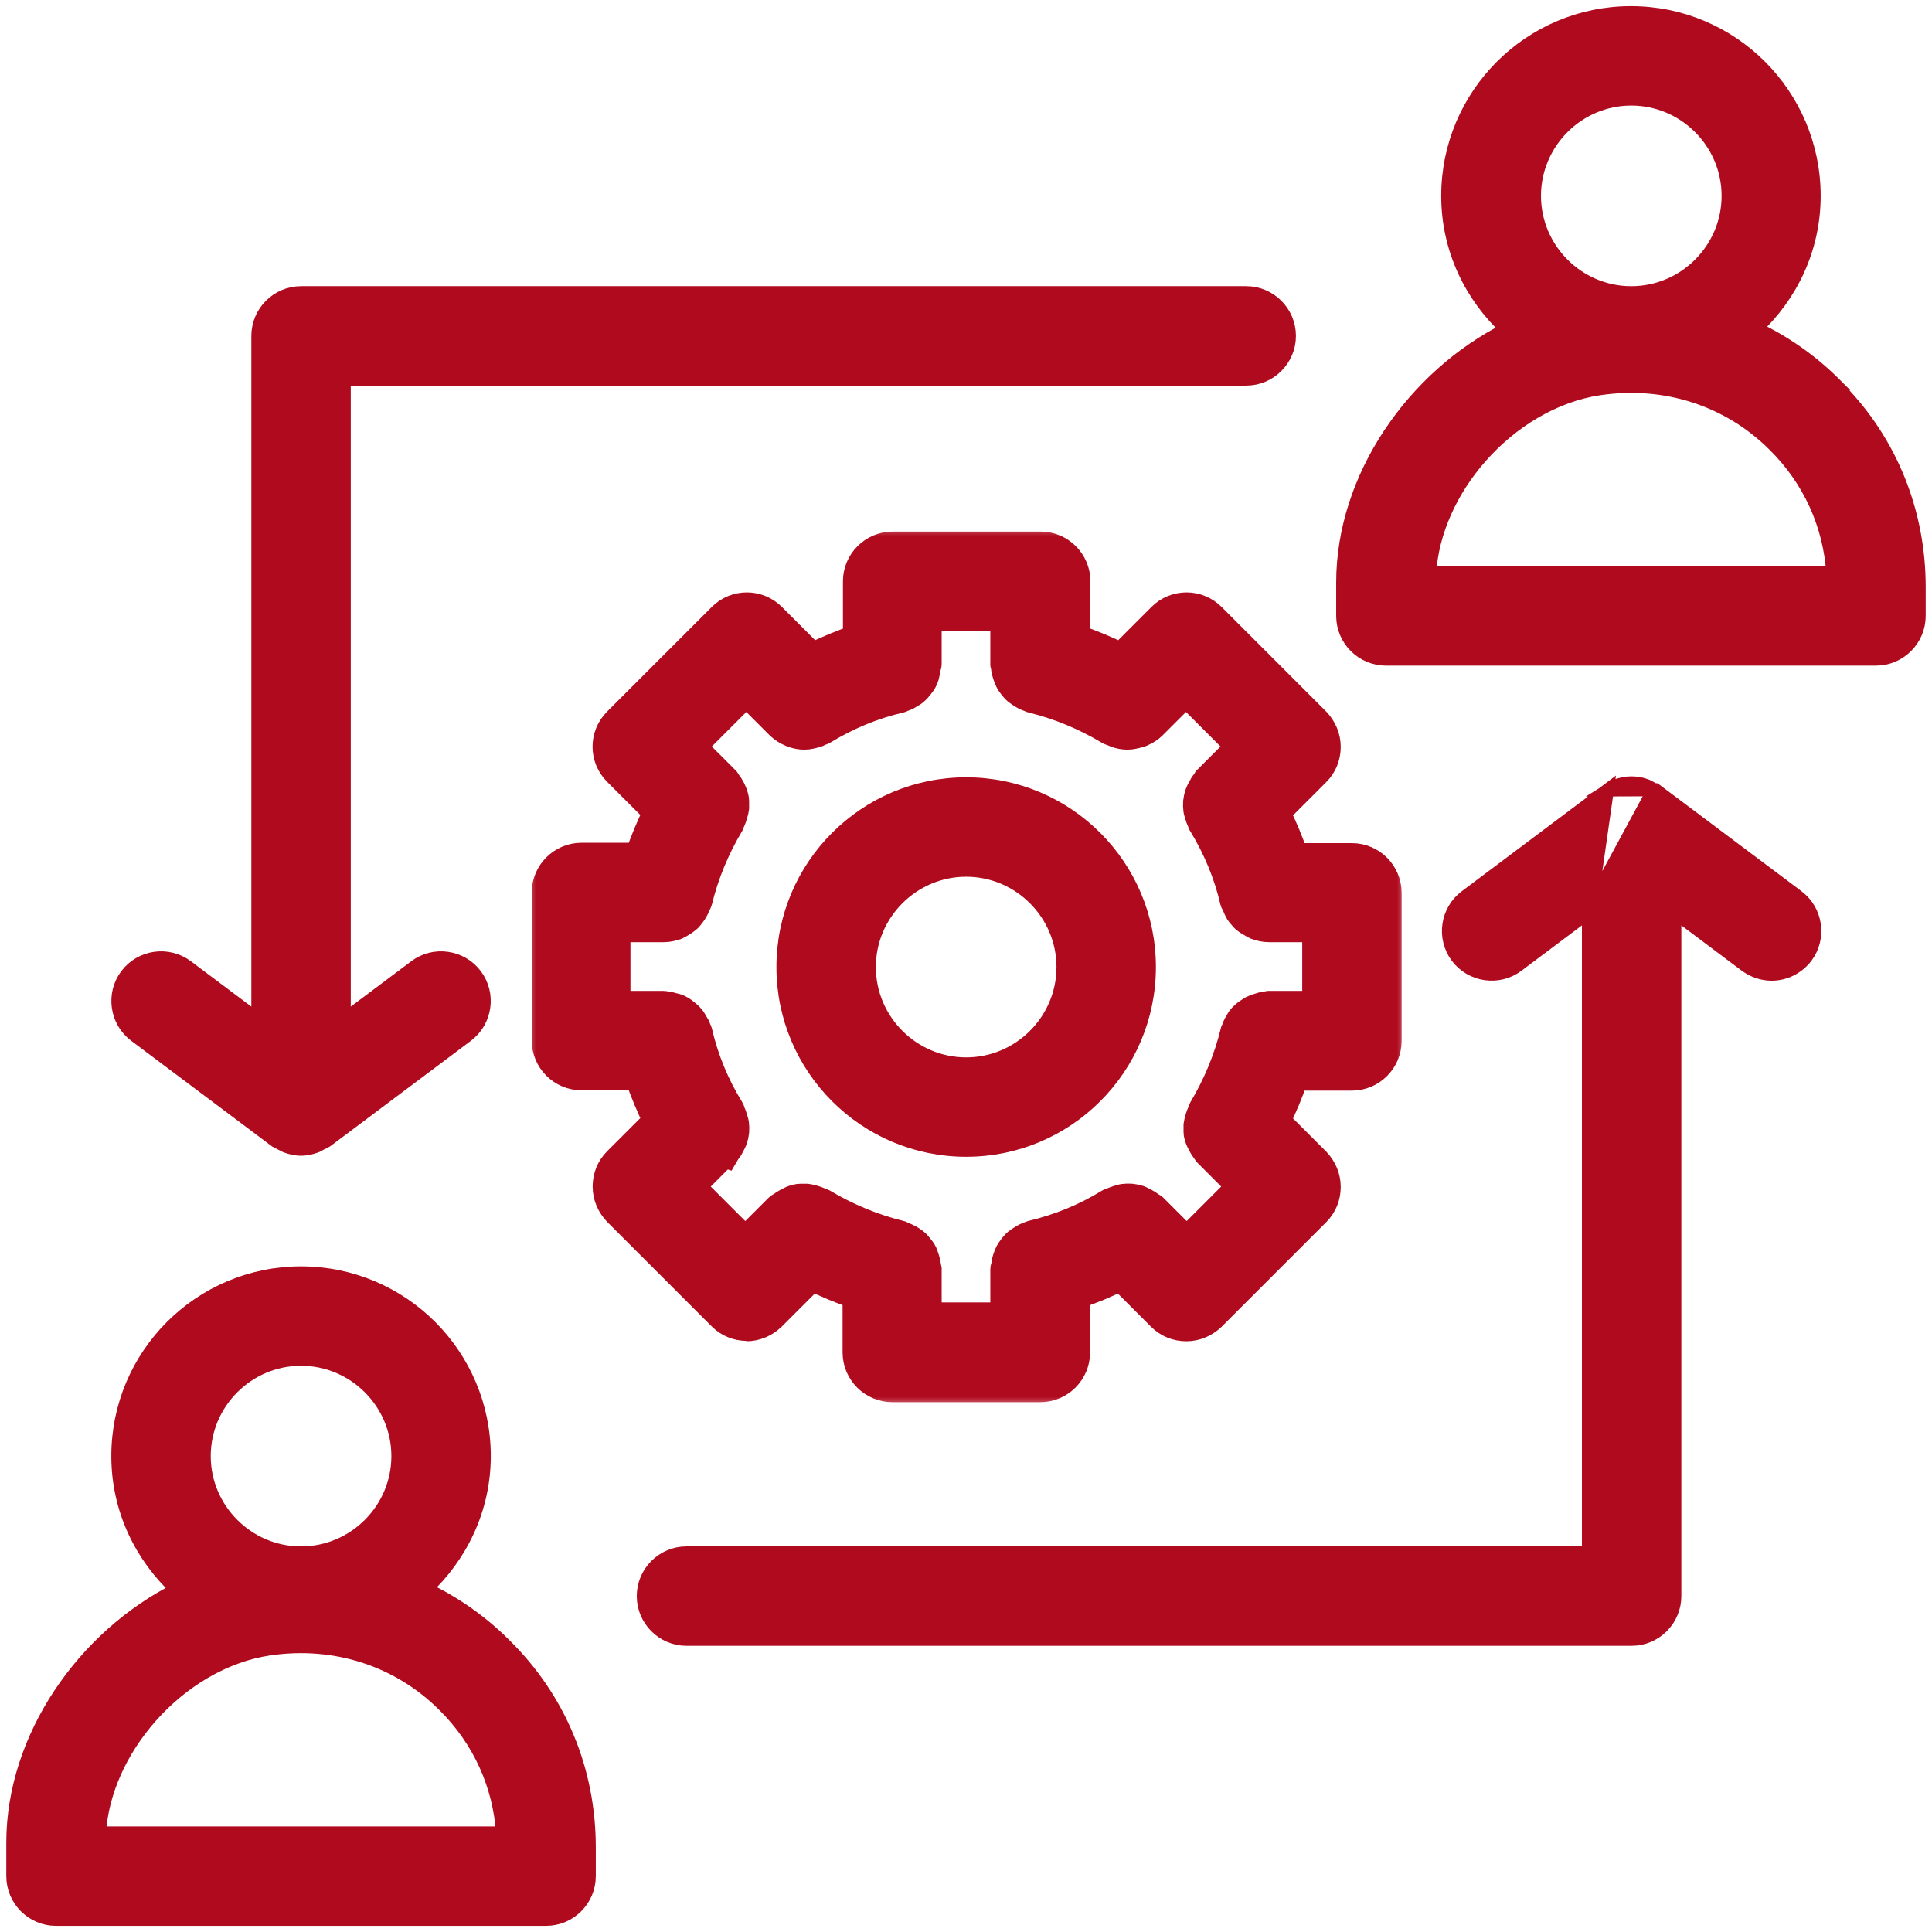 <svg width="92" height="92" viewBox="0 0 92 92" fill="none" xmlns="http://www.w3.org/2000/svg">
<path d="M21.173 81.187L21.174 81.188C22.842 82.841 23.825 84.987 23.972 87.324H4.695C4.807 85.331 5.729 83.335 7.143 81.732C8.64 80.034 10.665 78.805 12.804 78.485C15.948 78.018 18.987 79.001 21.173 81.187ZM5.651 69.338C5.651 71.872 6.76 74.118 8.484 75.702C3.985 77.95 0.65 82.765 0.65 87.741V89.341C0.65 90.451 1.557 91.358 2.667 91.358H26.005C27.115 91.358 28.021 90.451 28.021 89.341V87.958C28.021 84.298 26.601 80.891 24 78.341C22.886 77.226 21.595 76.33 20.212 75.676C21.916 74.093 23.021 71.852 23.021 69.338C23.021 64.543 19.13 60.653 14.336 60.653C9.542 60.653 5.651 64.543 5.651 69.338ZM14.336 64.687C16.893 64.687 18.987 66.78 18.987 69.338C18.987 71.895 16.893 73.988 14.336 73.988C11.778 73.988 9.685 71.895 9.685 69.338C9.685 66.78 11.778 64.687 14.336 64.687Z" fill="#B00A1E" stroke="#B00A1E" stroke-width="0.7"/>
<path d="M87.577 18.578L87.594 18.562L87.346 18.314C86.231 17.199 84.94 16.303 83.556 15.649C85.259 14.067 86.349 11.84 86.349 9.327C86.349 4.533 82.458 0.642 77.664 0.642C72.87 0.642 68.979 4.533 68.979 9.327C68.979 11.861 70.088 14.107 71.812 15.691C67.314 17.939 63.978 22.755 63.978 27.73V29.33C63.978 30.44 64.885 31.347 65.995 31.347H89.333C90.443 31.347 91.35 30.44 91.35 29.33V27.947C91.35 24.406 90.02 21.086 87.577 18.578ZM84.518 21.176L84.519 21.177C86.187 22.83 87.17 24.976 87.317 27.313H68.04C68.152 25.32 69.073 23.324 70.487 21.721C71.985 20.023 74.01 18.794 76.148 18.474C79.293 18.007 82.331 18.99 84.518 21.176ZM77.68 4.676C80.238 4.676 82.331 6.769 82.331 9.327C82.331 11.884 80.238 13.978 77.68 13.978C75.123 13.978 73.03 11.884 73.03 9.327C73.03 6.769 75.123 4.676 77.68 4.676Z" fill="#B00A1E" stroke="#B00A1E" stroke-width="0.7"/>
<path d="M75.68 43.366L72.239 45.947C71.351 46.612 70.081 46.431 69.415 45.543C68.749 44.655 68.93 43.385 69.819 42.719L76.486 37.718L75.68 43.366ZM75.68 43.366V73.988H32.688C31.578 73.988 30.672 74.895 30.672 76.005C30.672 77.115 31.578 78.022 32.688 78.022H77.697C78.807 78.022 79.714 77.115 79.714 76.005V43.366L83.154 45.947L83.154 45.947L83.159 45.95C83.515 46.207 83.936 46.35 84.365 46.35C84.973 46.35 85.575 46.066 85.975 45.547L85.978 45.543C86.644 44.655 86.463 43.385 85.575 42.719L78.907 37.718L78.813 37.648H78.77M75.68 43.366L78.77 37.648M78.62 37.569C78.597 37.557 78.575 37.545 78.545 37.528L78.543 37.526C78.515 37.511 78.479 37.49 78.437 37.469L78.422 37.462L78.408 37.456C77.942 37.274 77.434 37.274 76.969 37.456L76.954 37.462L76.94 37.469L76.931 37.473C76.878 37.5 76.806 37.536 76.742 37.576L78.62 37.569ZM78.62 37.569C78.66 37.589 78.719 37.621 78.764 37.645L78.77 37.648M78.62 37.569L78.77 37.648" fill="#B00A1E" stroke="#B00A1E" stroke-width="0.7"/>
<path d="M13.126 54.281L13.145 54.296L13.166 54.307L13.336 54.001L13.166 54.307L13.166 54.307L13.166 54.307L13.167 54.308L13.168 54.309L13.174 54.312L13.194 54.323C13.21 54.332 13.233 54.344 13.259 54.358C13.303 54.38 13.367 54.413 13.423 54.436C13.443 54.447 13.462 54.457 13.487 54.472L13.489 54.473C13.518 54.489 13.554 54.51 13.596 54.531L13.614 54.54L13.633 54.547C13.837 54.621 14.08 54.685 14.336 54.685C14.592 54.685 14.835 54.621 15.039 54.547L15.058 54.54L15.076 54.531C15.118 54.51 15.154 54.489 15.182 54.473L15.185 54.472C15.21 54.458 15.229 54.447 15.248 54.437C15.343 54.398 15.423 54.357 15.516 54.301L15.532 54.292L15.546 54.281L22.214 49.281C23.102 48.614 23.284 47.345 22.617 46.457C21.951 45.569 20.682 45.387 19.794 46.053L16.353 48.634V18.012H59.344C60.454 18.012 61.361 17.105 61.361 15.995C61.361 14.884 60.454 13.977 59.344 13.977H14.336C13.226 13.977 12.319 14.884 12.319 15.995V48.634L8.878 46.053C7.99 45.387 6.721 45.569 6.055 46.457C5.388 47.345 5.57 48.614 6.458 49.281L13.126 54.281Z" fill="#B00A1E" stroke="#B00A1E" stroke-width="0.7"/>
<mask id="path-5-outside-1_871_1569" maskUnits="userSpaceOnUse" x="25.02" y="25.013" width="42" height="42" fill="black">
<rect fill="white" x="25.02" y="25.013" width="42" height="42"/>
<path d="M35.539 63.17C35.989 63.17 36.406 62.986 36.722 62.686L38.656 60.753C39.356 61.103 40.073 61.403 40.823 61.653V64.403C40.823 65.32 41.573 66.07 42.49 66.07H49.541C50.458 66.07 51.208 65.32 51.208 64.403V61.653C51.959 61.403 52.675 61.103 53.376 60.753L55.309 62.686C55.626 63.003 56.043 63.17 56.493 63.17C56.943 63.17 57.359 62.986 57.676 62.686L62.66 57.702C62.977 57.385 63.144 56.969 63.144 56.519C63.144 56.069 62.961 55.652 62.66 55.335L60.727 53.401C61.077 52.701 61.377 51.984 61.627 51.234H64.377C65.294 51.234 66.044 50.484 66.044 49.567V42.516C66.044 41.599 65.294 40.849 64.377 40.849H61.627C61.377 40.099 61.077 39.382 60.727 38.682L62.66 36.748C62.977 36.432 63.144 36.015 63.144 35.565C63.144 35.115 62.961 34.698 62.66 34.381L57.676 29.397C57.026 28.747 55.976 28.747 55.326 29.397L53.392 31.331C52.692 30.981 51.975 30.681 51.225 30.43V27.68C51.225 26.763 50.475 26.013 49.558 26.013H42.507C41.59 26.013 40.84 26.763 40.84 27.68V30.43C40.09 30.681 39.373 30.981 38.673 31.331L36.739 29.397C36.089 28.747 35.039 28.747 34.389 29.397L29.404 34.381C28.754 35.031 28.754 36.082 29.404 36.732L31.338 38.665C30.988 39.365 30.688 40.082 30.438 40.832H27.688C26.771 40.832 26.02 41.583 26.02 42.499V49.551C26.02 50.468 26.771 51.218 27.688 51.218H30.438C30.688 51.968 30.988 52.685 31.338 53.385L29.404 55.318C29.088 55.635 28.921 56.052 28.921 56.502C28.921 56.952 29.104 57.369 29.404 57.685L34.389 62.67C34.705 62.986 35.122 63.153 35.572 63.153L35.539 63.17ZM34.522 54.902C34.522 54.902 34.572 54.818 34.589 54.785C34.672 54.702 34.722 54.602 34.772 54.502C34.822 54.401 34.872 54.318 34.905 54.218C34.939 54.118 34.956 54.018 34.972 53.901C34.972 53.801 34.989 53.701 34.972 53.585C34.972 53.485 34.939 53.385 34.905 53.285C34.872 53.168 34.839 53.068 34.789 52.968C34.772 52.918 34.772 52.885 34.739 52.835C34.039 51.701 33.522 50.451 33.222 49.151C33.222 49.101 33.172 49.067 33.172 49.034C33.139 48.917 33.089 48.834 33.022 48.734C32.972 48.651 32.922 48.55 32.855 48.484C32.788 48.4 32.705 48.334 32.622 48.267C32.538 48.2 32.455 48.134 32.355 48.084C32.272 48.034 32.172 48 32.072 47.984C31.955 47.95 31.855 47.917 31.738 47.917C31.688 47.917 31.655 47.884 31.605 47.884H29.321V44.166H31.605C31.822 44.166 32.005 44.116 32.205 44.05C32.272 44.016 32.322 43.983 32.388 43.95C32.505 43.883 32.605 43.816 32.705 43.733C32.772 43.683 32.805 43.616 32.855 43.566C32.938 43.466 33.005 43.366 33.055 43.266C33.089 43.2 33.122 43.116 33.155 43.05C33.172 42.999 33.205 42.966 33.222 42.899C33.538 41.599 34.055 40.366 34.739 39.215C34.755 39.182 34.772 39.132 34.789 39.082C34.839 38.982 34.872 38.865 34.905 38.765C34.939 38.665 34.956 38.565 34.972 38.465C34.972 38.365 34.972 38.265 34.972 38.149C34.972 38.049 34.939 37.932 34.905 37.832C34.872 37.732 34.822 37.648 34.789 37.565C34.739 37.465 34.672 37.365 34.589 37.265C34.555 37.232 34.555 37.182 34.522 37.165L32.905 35.548L35.539 32.914L37.156 34.531C37.306 34.665 37.473 34.781 37.639 34.848C37.673 34.865 37.723 34.881 37.756 34.898C37.939 34.965 38.123 34.998 38.306 34.998C38.489 34.998 38.673 34.948 38.856 34.898C38.906 34.881 38.956 34.865 39.006 34.831C39.056 34.798 39.123 34.798 39.173 34.765C40.323 34.065 41.557 33.548 42.857 33.248C42.907 33.248 42.94 33.198 42.974 33.198C43.09 33.164 43.19 33.114 43.29 33.048C43.374 32.998 43.474 32.948 43.54 32.881C43.624 32.814 43.69 32.731 43.757 32.648C43.824 32.564 43.89 32.481 43.94 32.381C43.99 32.281 44.024 32.197 44.04 32.097C44.074 31.981 44.09 31.881 44.107 31.764C44.107 31.714 44.141 31.681 44.141 31.631V29.347H47.858V31.631C47.858 31.631 47.874 31.714 47.891 31.764C47.891 31.881 47.925 31.981 47.958 32.097C47.991 32.197 48.025 32.297 48.075 32.398C48.124 32.498 48.175 32.564 48.241 32.648C48.308 32.731 48.375 32.814 48.458 32.881C48.541 32.948 48.625 32.998 48.708 33.048C48.808 33.114 48.908 33.164 49.025 33.198C49.075 33.198 49.108 33.248 49.141 33.248C50.442 33.564 51.675 34.081 52.825 34.765C52.875 34.798 52.942 34.815 52.992 34.831C53.042 34.848 53.092 34.881 53.142 34.898C53.325 34.965 53.509 34.998 53.692 34.998C53.876 34.998 54.059 34.948 54.242 34.898C54.292 34.898 54.326 34.865 54.376 34.848C54.559 34.765 54.726 34.665 54.859 34.531L56.476 32.914L59.11 35.548L57.493 37.165C57.493 37.165 57.443 37.248 57.426 37.282C57.343 37.365 57.293 37.465 57.243 37.565C57.193 37.648 57.143 37.748 57.109 37.849C57.076 37.949 57.059 38.049 57.043 38.165C57.043 38.265 57.026 38.365 57.043 38.482C57.043 38.582 57.076 38.682 57.109 38.782C57.143 38.899 57.176 38.999 57.226 39.099C57.243 39.132 57.243 39.182 57.276 39.215C57.976 40.366 58.493 41.599 58.793 42.899C58.793 42.95 58.843 42.983 58.86 43.033C58.893 43.116 58.926 43.183 58.96 43.266C59.01 43.383 59.077 43.483 59.16 43.566C59.21 43.633 59.26 43.683 59.31 43.733C59.41 43.816 59.527 43.883 59.643 43.95C59.71 43.983 59.76 44.016 59.827 44.05C60.01 44.116 60.21 44.166 60.427 44.166H62.711V47.884H60.427C60.427 47.884 60.343 47.9 60.293 47.917C60.177 47.917 60.077 47.95 59.977 47.984C59.86 48.017 59.76 48.05 59.66 48.1C59.577 48.15 59.51 48.2 59.426 48.25C59.327 48.317 59.243 48.4 59.16 48.484C59.093 48.55 59.06 48.634 59.01 48.717C58.943 48.817 58.893 48.917 58.86 49.034C58.86 49.084 58.81 49.101 58.81 49.151C58.493 50.451 57.976 51.684 57.293 52.835C57.276 52.868 57.26 52.918 57.243 52.968C57.193 53.068 57.16 53.168 57.126 53.285C57.093 53.385 57.076 53.485 57.059 53.585C57.059 53.685 57.059 53.801 57.059 53.901C57.059 54.002 57.093 54.102 57.126 54.202C57.16 54.301 57.209 54.385 57.26 54.485C57.309 54.585 57.376 54.668 57.443 54.768C57.476 54.802 57.493 54.852 57.526 54.885L59.143 56.502L56.509 59.136L54.892 57.519C54.892 57.519 54.809 57.469 54.776 57.452C54.692 57.385 54.592 57.319 54.492 57.269C54.392 57.219 54.309 57.169 54.209 57.135C54.109 57.102 54.009 57.085 53.892 57.069C53.792 57.069 53.692 57.052 53.575 57.069C53.475 57.069 53.376 57.102 53.275 57.135C53.175 57.169 53.059 57.202 52.959 57.252C52.909 57.269 52.875 57.269 52.825 57.302C51.692 58.002 50.458 58.502 49.141 58.819C49.091 58.819 49.058 58.869 49.025 58.869C48.908 58.902 48.808 58.952 48.708 59.019C48.625 59.069 48.541 59.119 48.458 59.186C48.375 59.252 48.308 59.336 48.241 59.419C48.175 59.502 48.124 59.586 48.075 59.669C48.025 59.769 47.991 59.869 47.958 59.969C47.925 60.069 47.908 60.186 47.891 60.303C47.891 60.353 47.858 60.386 47.858 60.436V62.72H44.141V60.436C44.141 60.436 44.124 60.353 44.107 60.303C44.107 60.186 44.074 60.086 44.04 59.969C44.007 59.869 43.974 59.769 43.94 59.686C43.89 59.586 43.824 59.502 43.757 59.419C43.69 59.336 43.624 59.252 43.54 59.186C43.457 59.119 43.374 59.069 43.29 59.019C43.19 58.969 43.09 58.919 42.974 58.869C42.924 58.869 42.89 58.819 42.857 58.819C41.557 58.502 40.323 57.986 39.173 57.302C39.139 57.285 39.09 57.269 39.039 57.252C38.94 57.202 38.84 57.169 38.723 57.135C38.623 57.102 38.523 57.085 38.423 57.069C38.323 57.069 38.223 57.069 38.106 57.069C38.006 57.069 37.906 57.102 37.789 57.135C37.689 57.169 37.606 57.219 37.506 57.269C37.406 57.319 37.306 57.385 37.222 57.452C37.189 57.485 37.139 57.485 37.106 57.519L35.489 59.136L32.855 56.502L34.472 54.885L34.522 54.902Z"/>
</mask>
<path d="M35.539 63.17C35.989 63.17 36.406 62.986 36.722 62.686L38.656 60.753C39.356 61.103 40.073 61.403 40.823 61.653V64.403C40.823 65.32 41.573 66.07 42.49 66.07H49.541C50.458 66.07 51.208 65.32 51.208 64.403V61.653C51.959 61.403 52.675 61.103 53.376 60.753L55.309 62.686C55.626 63.003 56.043 63.17 56.493 63.17C56.943 63.17 57.359 62.986 57.676 62.686L62.66 57.702C62.977 57.385 63.144 56.969 63.144 56.519C63.144 56.069 62.961 55.652 62.66 55.335L60.727 53.401C61.077 52.701 61.377 51.984 61.627 51.234H64.377C65.294 51.234 66.044 50.484 66.044 49.567V42.516C66.044 41.599 65.294 40.849 64.377 40.849H61.627C61.377 40.099 61.077 39.382 60.727 38.682L62.66 36.748C62.977 36.432 63.144 36.015 63.144 35.565C63.144 35.115 62.961 34.698 62.66 34.381L57.676 29.397C57.026 28.747 55.976 28.747 55.326 29.397L53.392 31.331C52.692 30.981 51.975 30.681 51.225 30.43V27.68C51.225 26.763 50.475 26.013 49.558 26.013H42.507C41.59 26.013 40.84 26.763 40.84 27.68V30.43C40.09 30.681 39.373 30.981 38.673 31.331L36.739 29.397C36.089 28.747 35.039 28.747 34.389 29.397L29.404 34.381C28.754 35.031 28.754 36.082 29.404 36.732L31.338 38.665C30.988 39.365 30.688 40.082 30.438 40.832H27.688C26.771 40.832 26.02 41.583 26.02 42.499V49.551C26.02 50.468 26.771 51.218 27.688 51.218H30.438C30.688 51.968 30.988 52.685 31.338 53.385L29.404 55.318C29.088 55.635 28.921 56.052 28.921 56.502C28.921 56.952 29.104 57.369 29.404 57.685L34.389 62.67C34.705 62.986 35.122 63.153 35.572 63.153L35.539 63.17ZM34.522 54.902C34.522 54.902 34.572 54.818 34.589 54.785C34.672 54.702 34.722 54.602 34.772 54.502C34.822 54.401 34.872 54.318 34.905 54.218C34.939 54.118 34.956 54.018 34.972 53.901C34.972 53.801 34.989 53.701 34.972 53.585C34.972 53.485 34.939 53.385 34.905 53.285C34.872 53.168 34.839 53.068 34.789 52.968C34.772 52.918 34.772 52.885 34.739 52.835C34.039 51.701 33.522 50.451 33.222 49.151C33.222 49.101 33.172 49.067 33.172 49.034C33.139 48.917 33.089 48.834 33.022 48.734C32.972 48.651 32.922 48.55 32.855 48.484C32.788 48.4 32.705 48.334 32.622 48.267C32.538 48.2 32.455 48.134 32.355 48.084C32.272 48.034 32.172 48 32.072 47.984C31.955 47.95 31.855 47.917 31.738 47.917C31.688 47.917 31.655 47.884 31.605 47.884H29.321V44.166H31.605C31.822 44.166 32.005 44.116 32.205 44.05C32.272 44.016 32.322 43.983 32.388 43.95C32.505 43.883 32.605 43.816 32.705 43.733C32.772 43.683 32.805 43.616 32.855 43.566C32.938 43.466 33.005 43.366 33.055 43.266C33.089 43.2 33.122 43.116 33.155 43.05C33.172 42.999 33.205 42.966 33.222 42.899C33.538 41.599 34.055 40.366 34.739 39.215C34.755 39.182 34.772 39.132 34.789 39.082C34.839 38.982 34.872 38.865 34.905 38.765C34.939 38.665 34.956 38.565 34.972 38.465C34.972 38.365 34.972 38.265 34.972 38.149C34.972 38.049 34.939 37.932 34.905 37.832C34.872 37.732 34.822 37.648 34.789 37.565C34.739 37.465 34.672 37.365 34.589 37.265C34.555 37.232 34.555 37.182 34.522 37.165L32.905 35.548L35.539 32.914L37.156 34.531C37.306 34.665 37.473 34.781 37.639 34.848C37.673 34.865 37.723 34.881 37.756 34.898C37.939 34.965 38.123 34.998 38.306 34.998C38.489 34.998 38.673 34.948 38.856 34.898C38.906 34.881 38.956 34.865 39.006 34.831C39.056 34.798 39.123 34.798 39.173 34.765C40.323 34.065 41.557 33.548 42.857 33.248C42.907 33.248 42.94 33.198 42.974 33.198C43.09 33.164 43.19 33.114 43.29 33.048C43.374 32.998 43.474 32.948 43.54 32.881C43.624 32.814 43.69 32.731 43.757 32.648C43.824 32.564 43.89 32.481 43.94 32.381C43.99 32.281 44.024 32.197 44.04 32.097C44.074 31.981 44.09 31.881 44.107 31.764C44.107 31.714 44.141 31.681 44.141 31.631V29.347H47.858V31.631C47.858 31.631 47.874 31.714 47.891 31.764C47.891 31.881 47.925 31.981 47.958 32.097C47.991 32.197 48.025 32.297 48.075 32.398C48.124 32.498 48.175 32.564 48.241 32.648C48.308 32.731 48.375 32.814 48.458 32.881C48.541 32.948 48.625 32.998 48.708 33.048C48.808 33.114 48.908 33.164 49.025 33.198C49.075 33.198 49.108 33.248 49.141 33.248C50.442 33.564 51.675 34.081 52.825 34.765C52.875 34.798 52.942 34.815 52.992 34.831C53.042 34.848 53.092 34.881 53.142 34.898C53.325 34.965 53.509 34.998 53.692 34.998C53.876 34.998 54.059 34.948 54.242 34.898C54.292 34.898 54.326 34.865 54.376 34.848C54.559 34.765 54.726 34.665 54.859 34.531L56.476 32.914L59.11 35.548L57.493 37.165C57.493 37.165 57.443 37.248 57.426 37.282C57.343 37.365 57.293 37.465 57.243 37.565C57.193 37.648 57.143 37.748 57.109 37.849C57.076 37.949 57.059 38.049 57.043 38.165C57.043 38.265 57.026 38.365 57.043 38.482C57.043 38.582 57.076 38.682 57.109 38.782C57.143 38.899 57.176 38.999 57.226 39.099C57.243 39.132 57.243 39.182 57.276 39.215C57.976 40.366 58.493 41.599 58.793 42.899C58.793 42.95 58.843 42.983 58.86 43.033C58.893 43.116 58.926 43.183 58.96 43.266C59.01 43.383 59.077 43.483 59.16 43.566C59.21 43.633 59.26 43.683 59.31 43.733C59.41 43.816 59.527 43.883 59.643 43.95C59.71 43.983 59.76 44.016 59.827 44.05C60.01 44.116 60.21 44.166 60.427 44.166H62.711V47.884H60.427C60.427 47.884 60.343 47.9 60.293 47.917C60.177 47.917 60.077 47.95 59.977 47.984C59.86 48.017 59.76 48.05 59.66 48.1C59.577 48.15 59.51 48.2 59.426 48.25C59.327 48.317 59.243 48.4 59.16 48.484C59.093 48.55 59.06 48.634 59.01 48.717C58.943 48.817 58.893 48.917 58.86 49.034C58.86 49.084 58.81 49.101 58.81 49.151C58.493 50.451 57.976 51.684 57.293 52.835C57.276 52.868 57.26 52.918 57.243 52.968C57.193 53.068 57.16 53.168 57.126 53.285C57.093 53.385 57.076 53.485 57.059 53.585C57.059 53.685 57.059 53.801 57.059 53.901C57.059 54.002 57.093 54.102 57.126 54.202C57.16 54.301 57.209 54.385 57.26 54.485C57.309 54.585 57.376 54.668 57.443 54.768C57.476 54.802 57.493 54.852 57.526 54.885L59.143 56.502L56.509 59.136L54.892 57.519C54.892 57.519 54.809 57.469 54.776 57.452C54.692 57.385 54.592 57.319 54.492 57.269C54.392 57.219 54.309 57.169 54.209 57.135C54.109 57.102 54.009 57.085 53.892 57.069C53.792 57.069 53.692 57.052 53.575 57.069C53.475 57.069 53.376 57.102 53.275 57.135C53.175 57.169 53.059 57.202 52.959 57.252C52.909 57.269 52.875 57.269 52.825 57.302C51.692 58.002 50.458 58.502 49.141 58.819C49.091 58.819 49.058 58.869 49.025 58.869C48.908 58.902 48.808 58.952 48.708 59.019C48.625 59.069 48.541 59.119 48.458 59.186C48.375 59.252 48.308 59.336 48.241 59.419C48.175 59.502 48.124 59.586 48.075 59.669C48.025 59.769 47.991 59.869 47.958 59.969C47.925 60.069 47.908 60.186 47.891 60.303C47.891 60.353 47.858 60.386 47.858 60.436V62.72H44.141V60.436C44.141 60.436 44.124 60.353 44.107 60.303C44.107 60.186 44.074 60.086 44.04 59.969C44.007 59.869 43.974 59.769 43.94 59.686C43.89 59.586 43.824 59.502 43.757 59.419C43.69 59.336 43.624 59.252 43.54 59.186C43.457 59.119 43.374 59.069 43.29 59.019C43.19 58.969 43.09 58.919 42.974 58.869C42.924 58.869 42.89 58.819 42.857 58.819C41.557 58.502 40.323 57.986 39.173 57.302C39.139 57.285 39.09 57.269 39.039 57.252C38.94 57.202 38.84 57.169 38.723 57.135C38.623 57.102 38.523 57.085 38.423 57.069C38.323 57.069 38.223 57.069 38.106 57.069C38.006 57.069 37.906 57.102 37.789 57.135C37.689 57.169 37.606 57.219 37.506 57.269C37.406 57.319 37.306 57.385 37.222 57.452C37.189 57.485 37.139 57.485 37.106 57.519L35.489 59.136L32.855 56.502L34.472 54.885L34.522 54.902Z" fill="#B00A1E"/>
<path d="M35.539 63.17C35.989 63.17 36.406 62.986 36.722 62.686L38.656 60.753C39.356 61.103 40.073 61.403 40.823 61.653V64.403C40.823 65.32 41.573 66.07 42.49 66.07H49.541C50.458 66.07 51.208 65.32 51.208 64.403V61.653C51.959 61.403 52.675 61.103 53.376 60.753L55.309 62.686C55.626 63.003 56.043 63.17 56.493 63.17C56.943 63.17 57.359 62.986 57.676 62.686L62.66 57.702C62.977 57.385 63.144 56.969 63.144 56.519C63.144 56.069 62.961 55.652 62.66 55.335L60.727 53.401C61.077 52.701 61.377 51.984 61.627 51.234H64.377C65.294 51.234 66.044 50.484 66.044 49.567V42.516C66.044 41.599 65.294 40.849 64.377 40.849H61.627C61.377 40.099 61.077 39.382 60.727 38.682L62.66 36.748C62.977 36.432 63.144 36.015 63.144 35.565C63.144 35.115 62.961 34.698 62.66 34.381L57.676 29.397C57.026 28.747 55.976 28.747 55.326 29.397L53.392 31.331C52.692 30.981 51.975 30.681 51.225 30.43V27.68C51.225 26.763 50.475 26.013 49.558 26.013H42.507C41.59 26.013 40.84 26.763 40.84 27.68V30.43C40.09 30.681 39.373 30.981 38.673 31.331L36.739 29.397C36.089 28.747 35.039 28.747 34.389 29.397L29.404 34.381C28.754 35.031 28.754 36.082 29.404 36.732L31.338 38.665C30.988 39.365 30.688 40.082 30.438 40.832H27.688C26.771 40.832 26.02 41.583 26.02 42.499V49.551C26.02 50.468 26.771 51.218 27.688 51.218H30.438C30.688 51.968 30.988 52.685 31.338 53.385L29.404 55.318C29.088 55.635 28.921 56.052 28.921 56.502C28.921 56.952 29.104 57.369 29.404 57.685L34.389 62.67C34.705 62.986 35.122 63.153 35.572 63.153L35.539 63.17ZM34.522 54.902C34.522 54.902 34.572 54.818 34.589 54.785C34.672 54.702 34.722 54.602 34.772 54.502C34.822 54.401 34.872 54.318 34.905 54.218C34.939 54.118 34.956 54.018 34.972 53.901C34.972 53.801 34.989 53.701 34.972 53.585C34.972 53.485 34.939 53.385 34.905 53.285C34.872 53.168 34.839 53.068 34.789 52.968C34.772 52.918 34.772 52.885 34.739 52.835C34.039 51.701 33.522 50.451 33.222 49.151C33.222 49.101 33.172 49.067 33.172 49.034C33.139 48.917 33.089 48.834 33.022 48.734C32.972 48.651 32.922 48.55 32.855 48.484C32.788 48.4 32.705 48.334 32.622 48.267C32.538 48.2 32.455 48.134 32.355 48.084C32.272 48.034 32.172 48 32.072 47.984C31.955 47.95 31.855 47.917 31.738 47.917C31.688 47.917 31.655 47.884 31.605 47.884H29.321V44.166H31.605C31.822 44.166 32.005 44.116 32.205 44.05C32.272 44.016 32.322 43.983 32.388 43.95C32.505 43.883 32.605 43.816 32.705 43.733C32.772 43.683 32.805 43.616 32.855 43.566C32.938 43.466 33.005 43.366 33.055 43.266C33.089 43.2 33.122 43.116 33.155 43.05C33.172 42.999 33.205 42.966 33.222 42.899C33.538 41.599 34.055 40.366 34.739 39.215C34.755 39.182 34.772 39.132 34.789 39.082C34.839 38.982 34.872 38.865 34.905 38.765C34.939 38.665 34.956 38.565 34.972 38.465C34.972 38.365 34.972 38.265 34.972 38.149C34.972 38.049 34.939 37.932 34.905 37.832C34.872 37.732 34.822 37.648 34.789 37.565C34.739 37.465 34.672 37.365 34.589 37.265C34.555 37.232 34.555 37.182 34.522 37.165L32.905 35.548L35.539 32.914L37.156 34.531C37.306 34.665 37.473 34.781 37.639 34.848C37.673 34.865 37.723 34.881 37.756 34.898C37.939 34.965 38.123 34.998 38.306 34.998C38.489 34.998 38.673 34.948 38.856 34.898C38.906 34.881 38.956 34.865 39.006 34.831C39.056 34.798 39.123 34.798 39.173 34.765C40.323 34.065 41.557 33.548 42.857 33.248C42.907 33.248 42.94 33.198 42.974 33.198C43.09 33.164 43.19 33.114 43.29 33.048C43.374 32.998 43.474 32.948 43.54 32.881C43.624 32.814 43.69 32.731 43.757 32.648C43.824 32.564 43.89 32.481 43.94 32.381C43.99 32.281 44.024 32.197 44.04 32.097C44.074 31.981 44.09 31.881 44.107 31.764C44.107 31.714 44.141 31.681 44.141 31.631V29.347H47.858V31.631C47.858 31.631 47.874 31.714 47.891 31.764C47.891 31.881 47.925 31.981 47.958 32.097C47.991 32.197 48.025 32.297 48.075 32.398C48.124 32.498 48.175 32.564 48.241 32.648C48.308 32.731 48.375 32.814 48.458 32.881C48.541 32.948 48.625 32.998 48.708 33.048C48.808 33.114 48.908 33.164 49.025 33.198C49.075 33.198 49.108 33.248 49.141 33.248C50.442 33.564 51.675 34.081 52.825 34.765C52.875 34.798 52.942 34.815 52.992 34.831C53.042 34.848 53.092 34.881 53.142 34.898C53.325 34.965 53.509 34.998 53.692 34.998C53.876 34.998 54.059 34.948 54.242 34.898C54.292 34.898 54.326 34.865 54.376 34.848C54.559 34.765 54.726 34.665 54.859 34.531L56.476 32.914L59.11 35.548L57.493 37.165C57.493 37.165 57.443 37.248 57.426 37.282C57.343 37.365 57.293 37.465 57.243 37.565C57.193 37.648 57.143 37.748 57.109 37.849C57.076 37.949 57.059 38.049 57.043 38.165C57.043 38.265 57.026 38.365 57.043 38.482C57.043 38.582 57.076 38.682 57.109 38.782C57.143 38.899 57.176 38.999 57.226 39.099C57.243 39.132 57.243 39.182 57.276 39.215C57.976 40.366 58.493 41.599 58.793 42.899C58.793 42.95 58.843 42.983 58.86 43.033C58.893 43.116 58.926 43.183 58.96 43.266C59.01 43.383 59.077 43.483 59.16 43.566C59.21 43.633 59.26 43.683 59.31 43.733C59.41 43.816 59.527 43.883 59.643 43.95C59.71 43.983 59.76 44.016 59.827 44.05C60.01 44.116 60.21 44.166 60.427 44.166H62.711V47.884H60.427C60.427 47.884 60.343 47.9 60.293 47.917C60.177 47.917 60.077 47.95 59.977 47.984C59.86 48.017 59.76 48.05 59.66 48.1C59.577 48.15 59.51 48.2 59.426 48.25C59.327 48.317 59.243 48.4 59.16 48.484C59.093 48.55 59.06 48.634 59.01 48.717C58.943 48.817 58.893 48.917 58.86 49.034C58.86 49.084 58.81 49.101 58.81 49.151C58.493 50.451 57.976 51.684 57.293 52.835C57.276 52.868 57.26 52.918 57.243 52.968C57.193 53.068 57.16 53.168 57.126 53.285C57.093 53.385 57.076 53.485 57.059 53.585C57.059 53.685 57.059 53.801 57.059 53.901C57.059 54.002 57.093 54.102 57.126 54.202C57.16 54.301 57.209 54.385 57.26 54.485C57.309 54.585 57.376 54.668 57.443 54.768C57.476 54.802 57.493 54.852 57.526 54.885L59.143 56.502L56.509 59.136L54.892 57.519C54.892 57.519 54.809 57.469 54.776 57.452C54.692 57.385 54.592 57.319 54.492 57.269C54.392 57.219 54.309 57.169 54.209 57.135C54.109 57.102 54.009 57.085 53.892 57.069C53.792 57.069 53.692 57.052 53.575 57.069C53.475 57.069 53.376 57.102 53.275 57.135C53.175 57.169 53.059 57.202 52.959 57.252C52.909 57.269 52.875 57.269 52.825 57.302C51.692 58.002 50.458 58.502 49.141 58.819C49.091 58.819 49.058 58.869 49.025 58.869C48.908 58.902 48.808 58.952 48.708 59.019C48.625 59.069 48.541 59.119 48.458 59.186C48.375 59.252 48.308 59.336 48.241 59.419C48.175 59.502 48.124 59.586 48.075 59.669C48.025 59.769 47.991 59.869 47.958 59.969C47.925 60.069 47.908 60.186 47.891 60.303C47.891 60.353 47.858 60.386 47.858 60.436V62.72H44.141V60.436C44.141 60.436 44.124 60.353 44.107 60.303C44.107 60.186 44.074 60.086 44.04 59.969C44.007 59.869 43.974 59.769 43.94 59.686C43.89 59.586 43.824 59.502 43.757 59.419C43.69 59.336 43.624 59.252 43.54 59.186C43.457 59.119 43.374 59.069 43.29 59.019C43.19 58.969 43.09 58.919 42.974 58.869C42.924 58.869 42.89 58.819 42.857 58.819C41.557 58.502 40.323 57.986 39.173 57.302C39.139 57.285 39.09 57.269 39.039 57.252C38.94 57.202 38.84 57.169 38.723 57.135C38.623 57.102 38.523 57.085 38.423 57.069C38.323 57.069 38.223 57.069 38.106 57.069C38.006 57.069 37.906 57.102 37.789 57.135C37.689 57.169 37.606 57.219 37.506 57.269C37.406 57.319 37.306 57.385 37.222 57.452C37.189 57.485 37.139 57.485 37.106 57.519L35.489 59.136L32.855 56.502L34.472 54.885L34.522 54.902Z" stroke="#B00A1E" stroke-width="1.4" mask="url(#path-5-outside-1_871_1569)"/>
<path d="M46.008 54.735C50.802 54.735 54.693 50.844 54.693 46.05C54.693 41.256 50.802 37.365 46.008 37.365C41.214 37.365 37.323 41.256 37.323 46.05C37.323 50.844 41.214 54.735 46.008 54.735ZM46.008 41.399C48.565 41.399 50.659 43.493 50.659 46.05C50.659 48.607 48.565 50.701 46.008 50.701C43.45 50.701 41.357 48.607 41.357 46.05C41.357 43.493 43.45 41.399 46.008 41.399Z" fill="#B00A1E" stroke="#B00A1E" stroke-width="0.7"/>
</svg>
